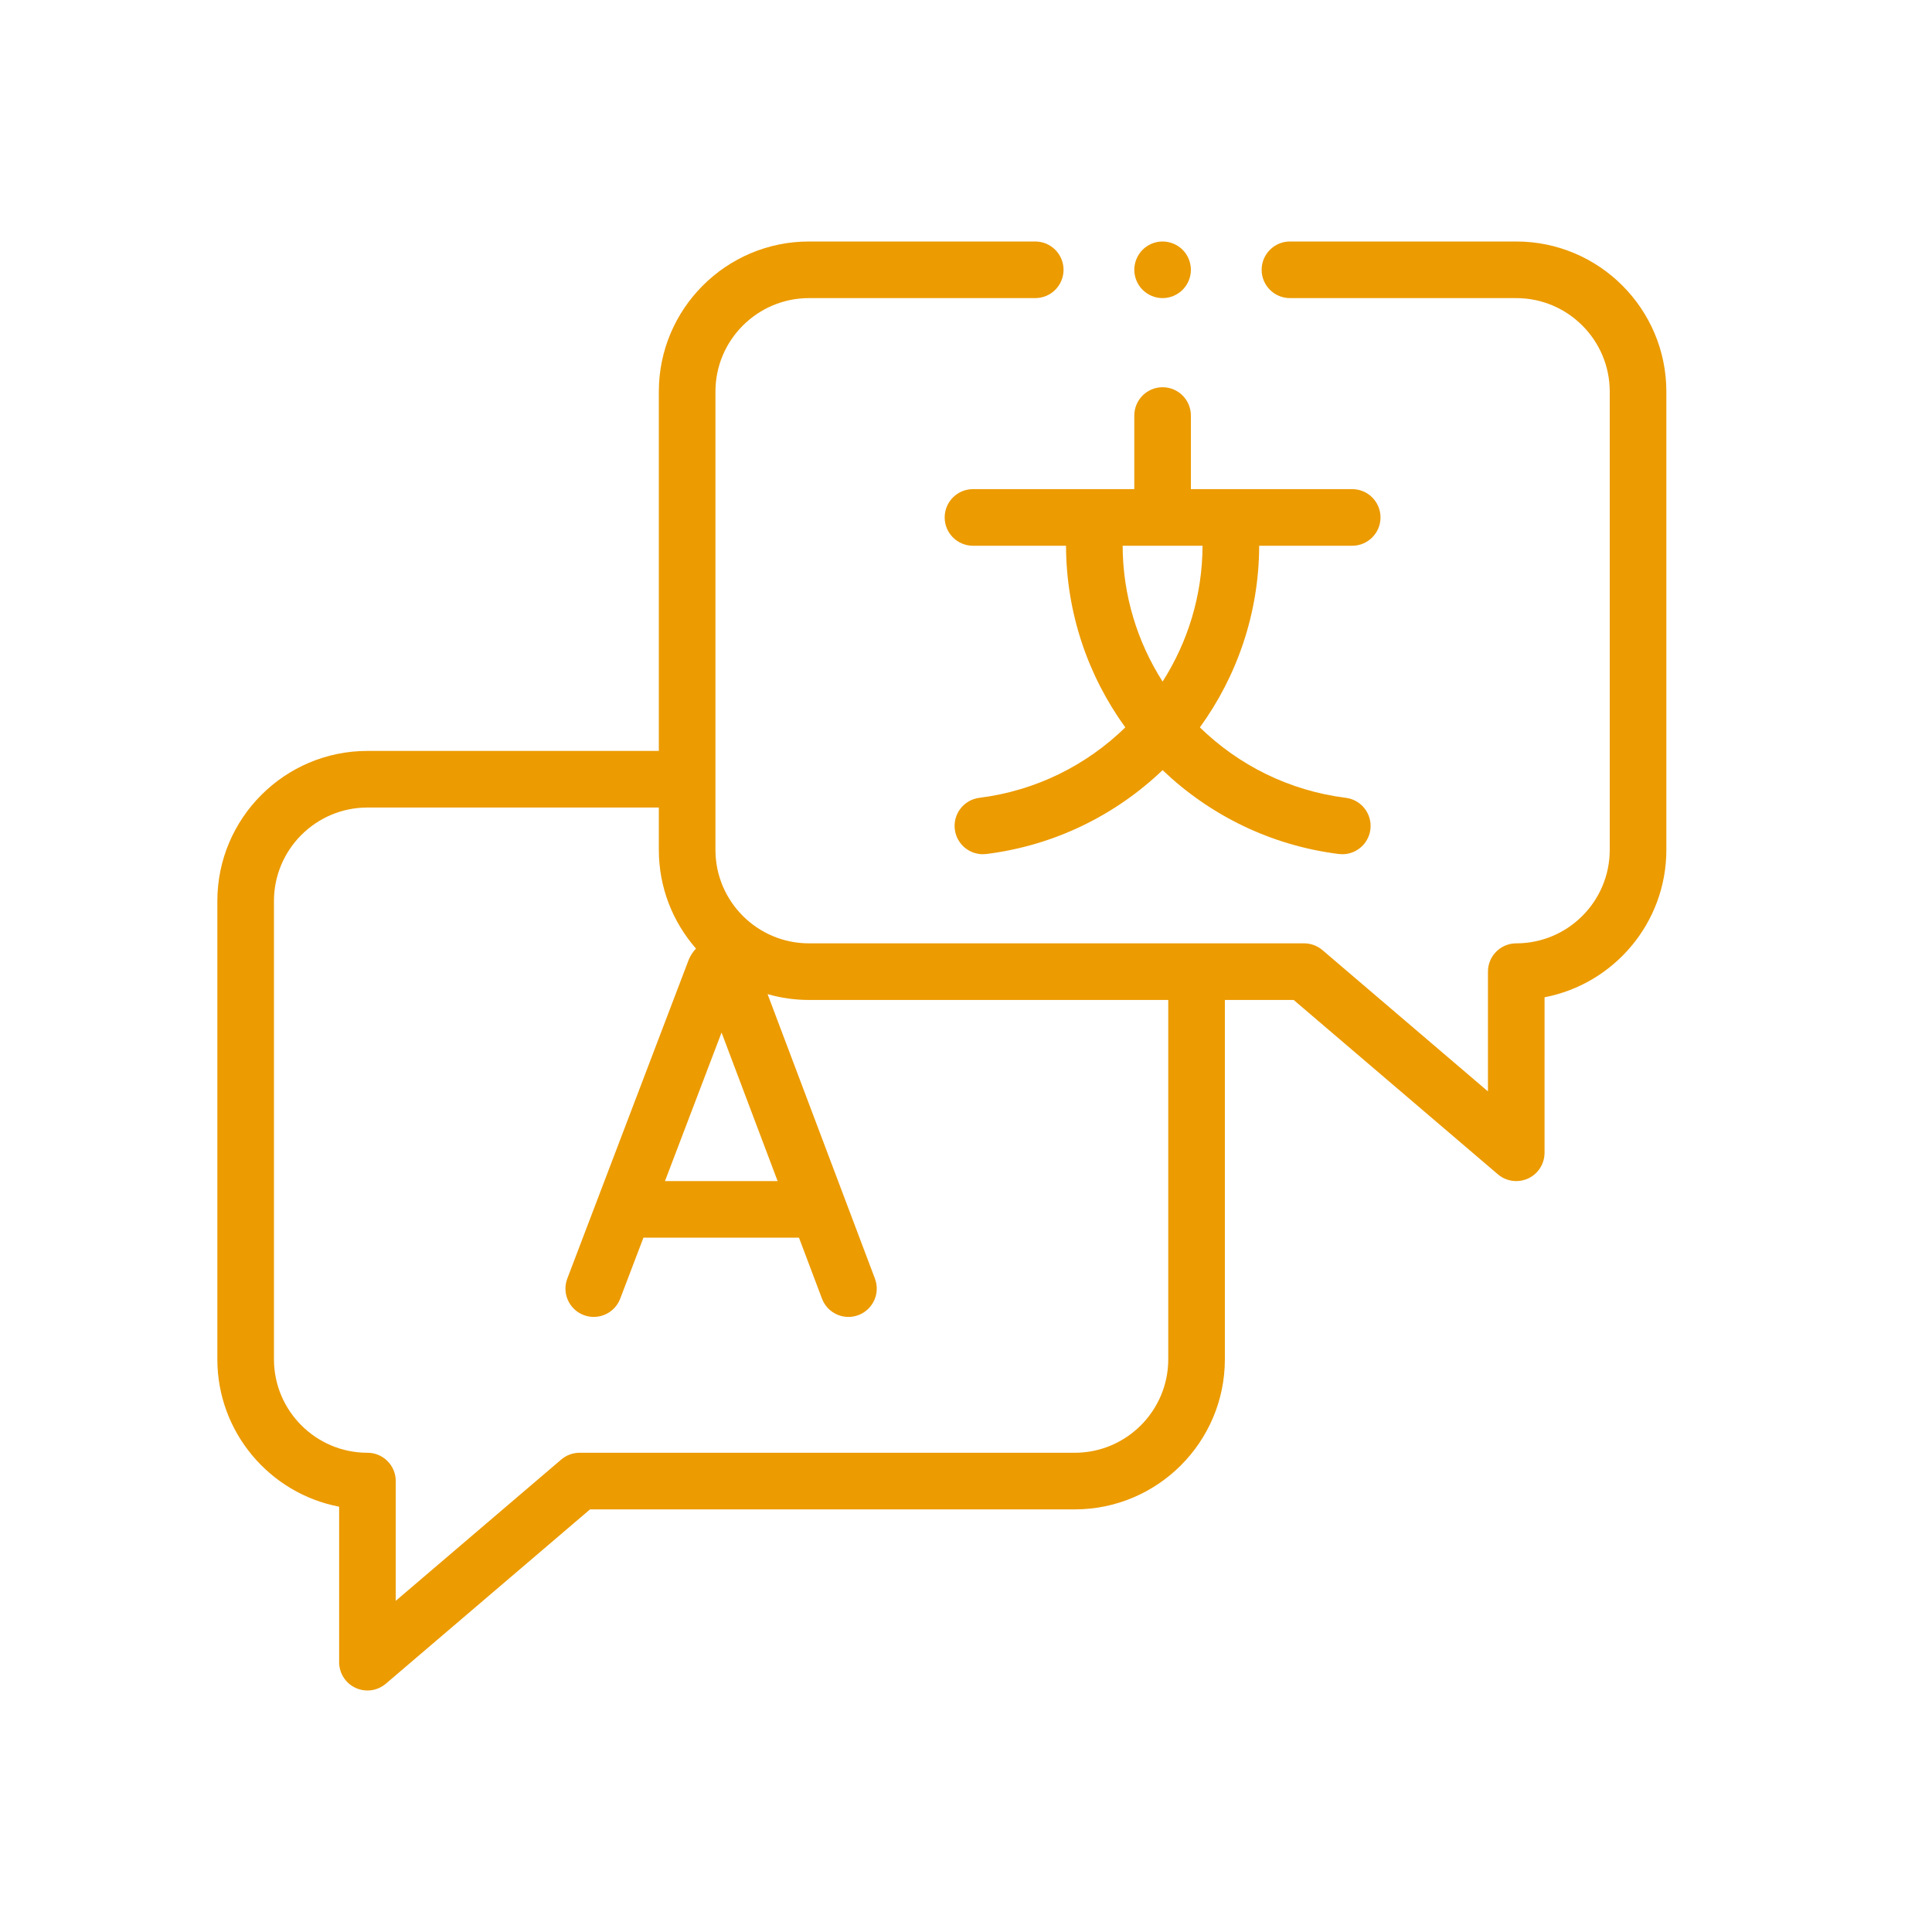 <?xml version="1.0" encoding="UTF-8"?>
<svg xmlns="http://www.w3.org/2000/svg" width="80" height="80" viewBox="0 0 80 80" fill="none">
  <g clip-path="url(#clip0_6119_1918)">
    <path d="M40.289 20.254C39.642 20.254 39.117 20.779 39.117 21.426C39.117 22.073 39.642 22.598 40.289 22.598H44.142C44.15 25.387 45.055 27.993 46.597 30.12C44.999 31.678 42.906 32.741 40.553 33.036C39.911 33.117 39.456 33.703 39.537 34.345C39.611 34.938 40.116 35.371 40.698 35.371C40.746 35.371 40.796 35.368 40.845 35.362C43.676 35.007 46.2 33.744 48.141 31.889C50.081 33.744 52.606 35.007 55.436 35.362C55.486 35.368 55.535 35.371 55.584 35.371C56.166 35.371 56.67 34.938 56.745 34.345C56.825 33.703 56.37 33.117 55.728 33.036C53.375 32.741 51.282 31.678 49.684 30.12C51.226 27.993 52.132 25.387 52.14 22.598H55.992C56.639 22.598 57.164 22.073 57.164 21.426C57.164 20.779 56.639 20.254 55.992 20.254H49.312V17.207C49.312 16.56 48.788 16.035 48.141 16.035C47.493 16.035 46.969 16.56 46.969 17.207V20.254H40.289ZM48.141 28.223C47.097 26.587 46.493 24.654 46.486 22.598H49.795C49.788 24.654 49.184 26.587 48.141 28.223Z" fill="#EC9B00"></path>
    <path d="M62.785 10H53.414C52.767 10 52.242 10.525 52.242 11.172C52.242 11.819 52.767 12.344 53.414 12.344H62.785C64.919 12.344 66.656 14.081 66.656 16.215V35.191C66.656 37.326 64.919 39.062 62.785 39.062C62.137 39.062 61.613 39.587 61.613 40.234V45.193L54.761 39.343C54.549 39.162 54.279 39.062 54 39.062H33.497C31.362 39.062 29.625 37.326 29.625 35.191V16.215C29.625 14.081 31.362 12.344 33.497 12.344H42.867C43.514 12.344 44.039 11.819 44.039 11.172C44.039 10.525 43.514 10 42.867 10H33.497C30.07 10 27.281 12.788 27.281 16.215V31.094H15.215C11.788 31.094 9 33.882 9 37.309V56.285C9 59.311 11.175 61.84 14.043 62.389V68.828C14.043 69.285 14.309 69.701 14.725 69.892C14.882 69.965 15.049 70 15.215 70C15.489 70 15.76 69.904 15.976 69.719L24.432 62.5H44.503C47.931 62.5 50.719 59.712 50.719 56.285V41.406H53.568L62.024 48.626C62.24 48.81 62.511 48.906 62.785 48.906C62.951 48.906 63.118 48.871 63.275 48.799C63.691 48.607 63.956 48.192 63.956 47.734L63.957 41.295C66.825 40.746 69 38.218 69 35.191V16.215C69 12.788 66.212 10 62.785 10ZM29.878 42.755L32.2 48.907H27.535L29.878 42.755ZM48.375 56.285C48.375 58.419 46.638 60.156 44.503 60.156H24C23.721 60.156 23.451 60.256 23.239 60.437L16.387 66.287V61.328C16.387 60.681 15.863 60.156 15.215 60.156C13.081 60.156 11.344 58.419 11.344 56.285V37.309C11.344 35.174 13.081 33.438 15.215 33.438H27.281V35.191C27.281 36.755 27.863 38.185 28.82 39.279C28.694 39.41 28.59 39.567 28.517 39.744C28.514 39.753 28.51 39.762 28.507 39.771L23.491 52.942C23.26 53.546 23.564 54.223 24.169 54.454C24.773 54.684 25.45 54.38 25.681 53.776L26.643 51.25H33.084L34.036 53.772C34.213 54.242 34.659 54.531 35.133 54.531C35.27 54.531 35.41 54.506 35.546 54.455C36.152 54.226 36.457 53.55 36.229 52.945L31.783 41.164C32.328 41.321 32.902 41.406 33.496 41.406H48.375V56.285Z" fill="#EC9B00"></path>
    <path d="M48.141 12.344C48.449 12.344 48.751 12.218 48.969 12C49.187 11.782 49.312 11.48 49.312 11.172C49.312 10.864 49.187 10.561 48.969 10.343C48.751 10.125 48.449 10 48.141 10C47.832 10 47.53 10.125 47.312 10.343C47.094 10.561 46.969 10.864 46.969 11.172C46.969 11.48 47.094 11.782 47.312 12C47.53 12.218 47.832 12.344 48.141 12.344Z" fill="#EC9B00"></path>
  </g>
  <defs>
    <clipPath id="clip0_6119_1918">
      <rect width="60" height="60" fill="white" transform="translate(9 10)"></rect>
    </clipPath>
  </defs>
</svg>
